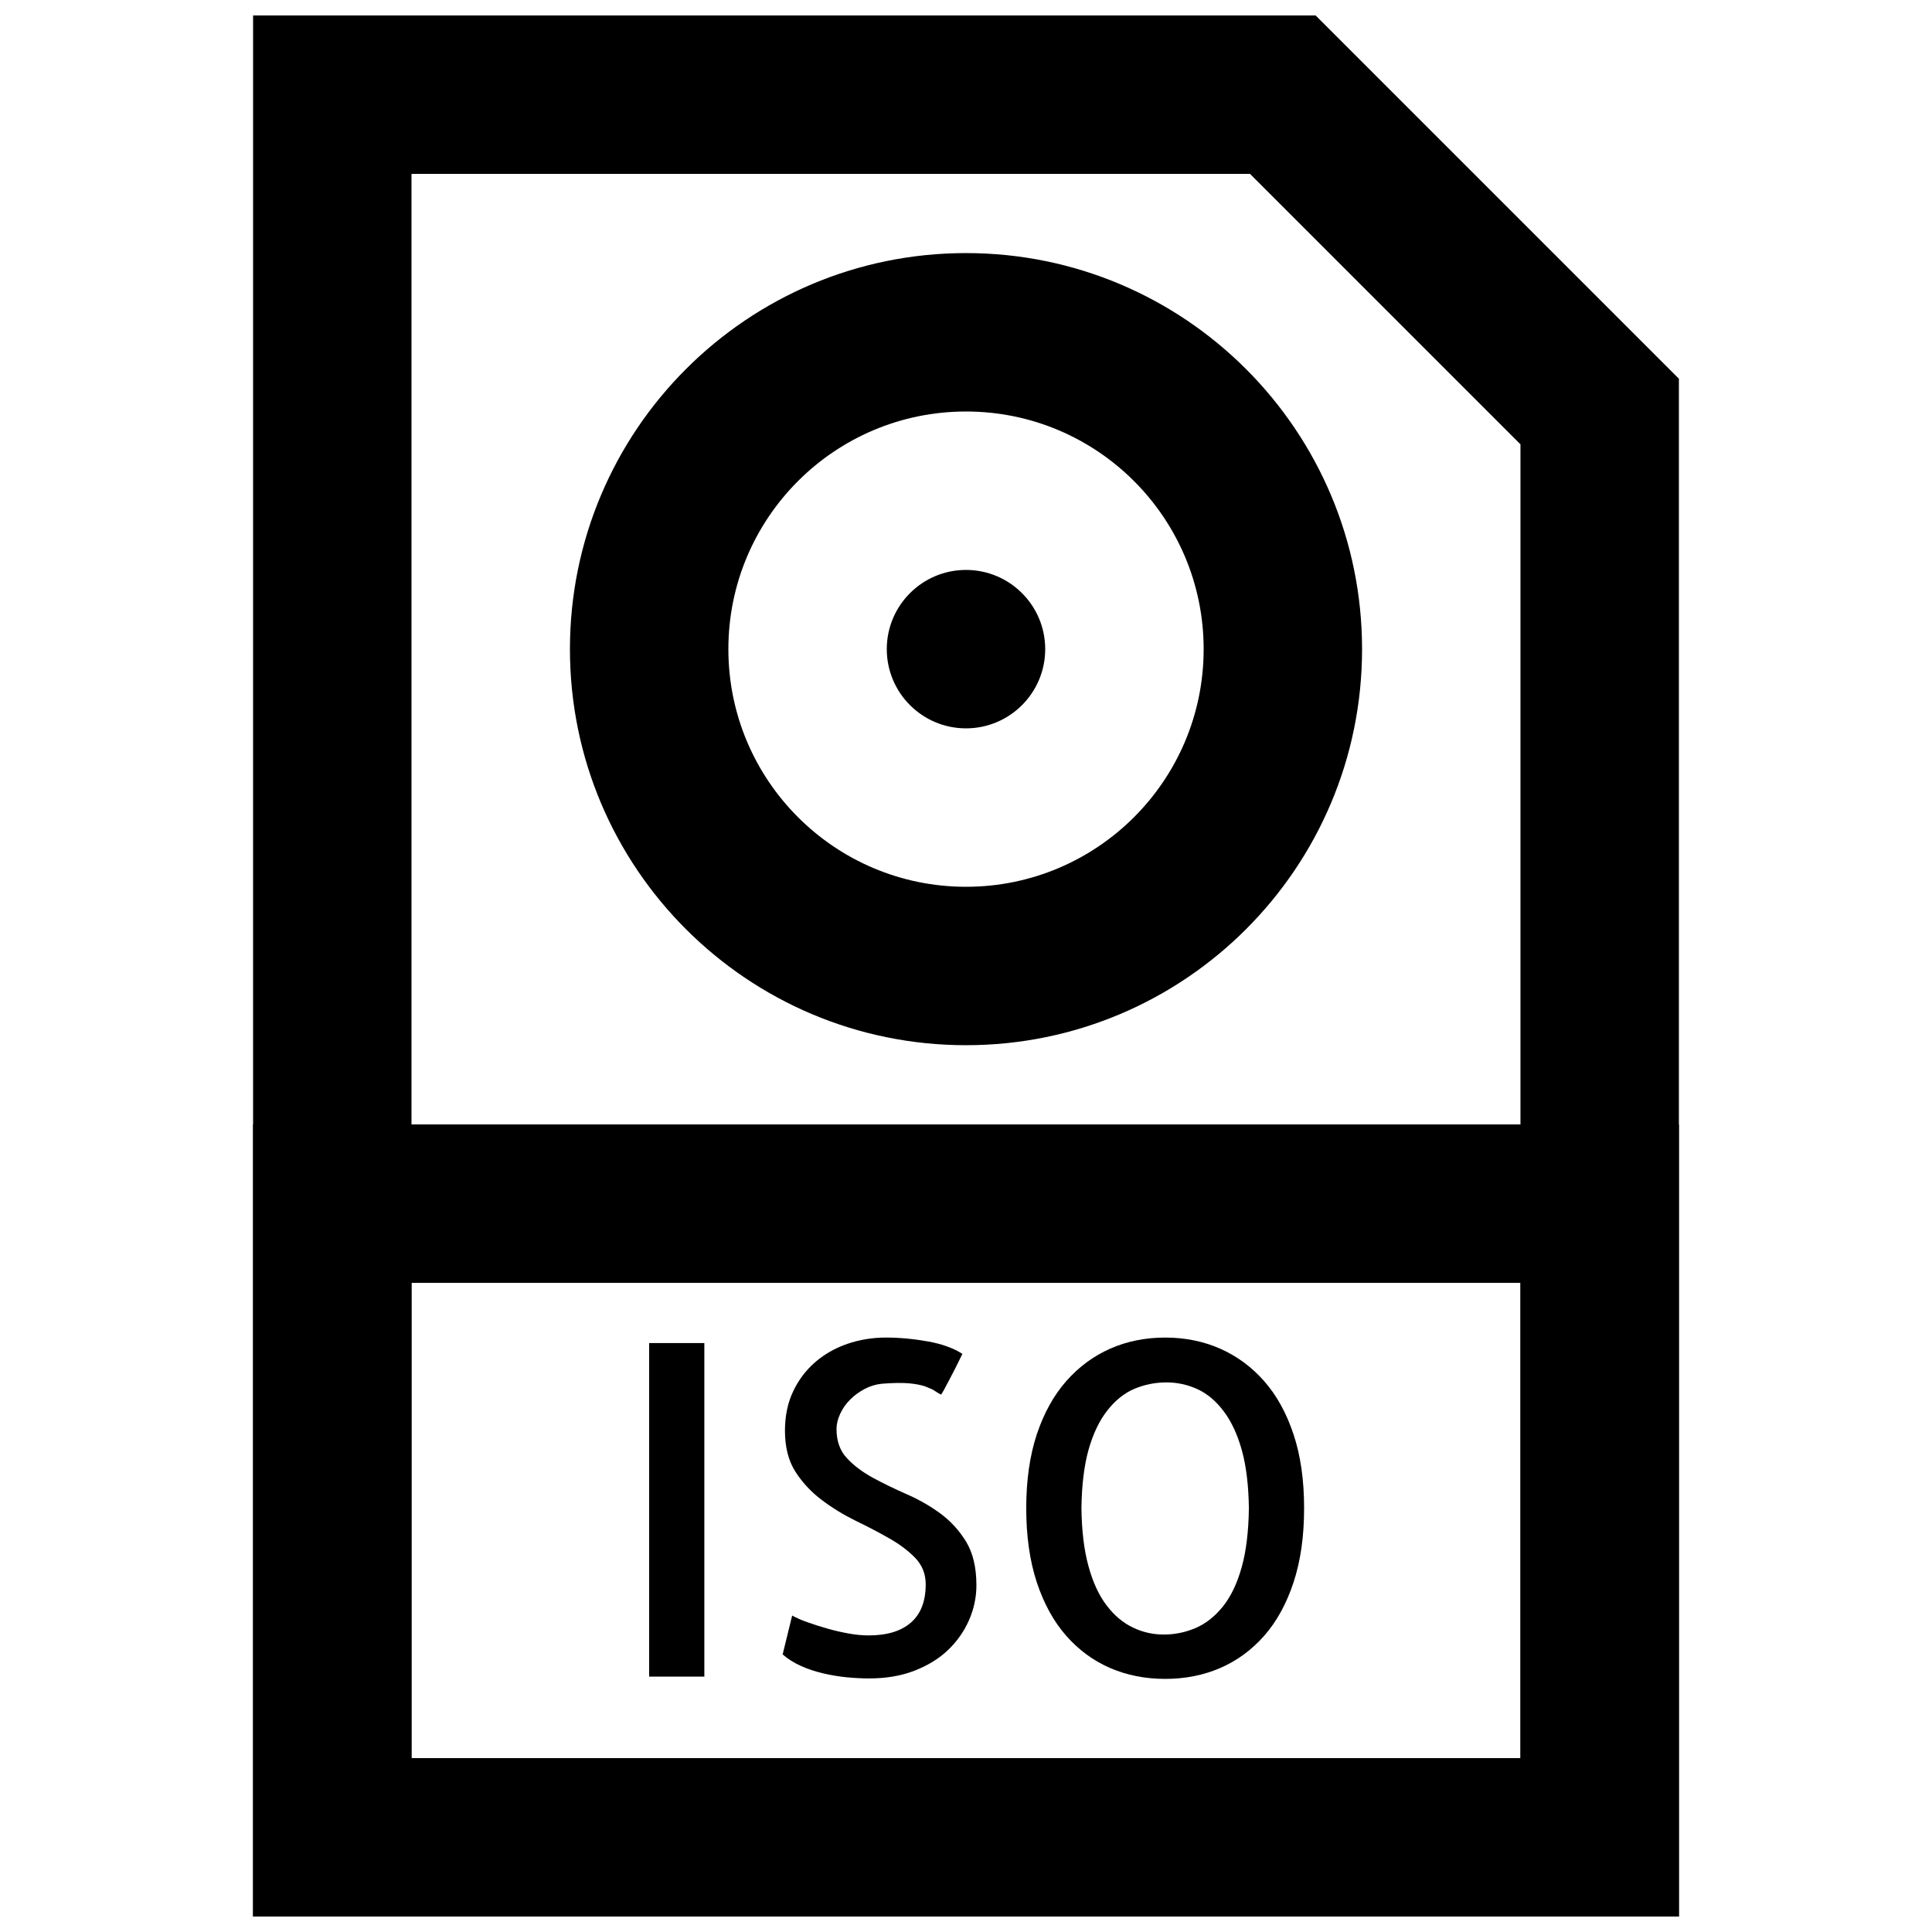 <?xml version="1.0" encoding="UTF-8"?>
<!-- Uploaded to: ICON Repo, www.svgrepo.com, Generator: ICON Repo Mixer Tools -->
<svg width="800px" height="800px" version="1.1" viewBox="144 144 512 512" xmlns="http://www.w3.org/2000/svg">
 <defs>
  <clipPath id="b">
   <path d="m211 148.09h378v503.81h-378z"/>
  </clipPath>
  <clipPath id="a">
   <path d="m211 441h378v210.9h-378z"/>
  </clipPath>
 </defs>
 <g clip-path="url(#b)">
  <path d="m253.05 609.92v-419.84h222.22l71.668 71.672v348.17zm-41.984 41.984h377.86v-407.54l-96.266-96.266h-281.59z" fill-rule="evenodd"/>
 </g>
 <g clip-path="url(#a)">
  <path d="m211.07 651.9h377.86v-209.92h-377.86zm41.984-41.984v-125.95h293.89v125.95z" fill-rule="evenodd"/>
 </g>
 <path d="m316.03 588.32h14.629v-88.395h-14.629z" fill-rule="evenodd"/>
 <path d="m402.76 564.09c0 3.191-0.652 6.301-1.973 9.301-1.324 3.004-3.191 5.625-5.586 7.914-2.394 2.289-5.375 4.094-8.879 5.457-3.527 1.367-7.516 2.039-11.988 2.039-1.93 0-3.902-0.105-5.938-0.297-2.039-0.207-4.117-0.543-6.172-1.027-2.102-0.484-4.074-1.133-5.941-1.973-1.891-0.84-3.508-1.867-4.871-3.066l2.519-10.305c1.113 0.629 2.539 1.258 4.262 1.848 1.719 0.605 3.504 1.176 5.332 1.68 1.848 0.523 3.695 0.941 5.519 1.258 1.848 0.336 3.57 0.484 5.164 0.484 4.871 0 8.629-1.137 11.211-3.422 2.602-2.269 3.902-5.648 3.902-10.121 0-2.727-0.922-5.035-2.75-6.969-1.844-1.91-4.156-3.652-6.906-5.207-2.75-1.574-5.731-3.125-8.941-4.68-3.191-1.574-6.191-3.402-8.984-5.519-2.812-2.121-5.121-4.621-6.969-7.496-1.828-2.875-2.75-6.484-2.75-10.809 0-3.906 0.715-7.391 2.16-10.434 1.43-3.043 3.383-5.606 5.816-7.727 2.434-2.121 5.269-3.734 8.523-4.871 3.231-1.109 6.652-1.68 10.242-1.68 3.676 0 7.391 0.359 11.168 1.031 3.738 0.672 6.781 1.785 9.113 3.293-0.484 1.031-1.051 2.184-1.68 3.422-0.652 1.238-1.238 2.394-1.809 3.488-0.566 1.07-1.047 1.973-1.426 2.684-0.418 0.715-0.652 1.137-0.734 1.199-0.484-0.23-1.008-0.547-1.617-0.945-0.586-0.422-1.469-0.797-2.582-1.219-1.113-0.398-2.602-0.672-4.43-0.84-1.848-0.145-4.199-0.105-7.074 0.125-1.617 0.168-3.125 0.633-4.555 1.387-1.449 0.758-2.731 1.699-3.84 2.812-1.137 1.133-2.016 2.394-2.644 3.781-0.652 1.406-0.969 2.75-0.969 4.027 0 3.191 0.926 5.773 2.773 7.727 1.824 1.973 4.113 3.672 6.82 5.164 2.731 1.469 5.691 2.918 8.879 4.324 3.215 1.387 6.195 3.086 8.945 5.082 2.75 2.012 5.059 4.512 6.906 7.512 1.824 2.984 2.75 6.844 2.75 11.566" fill-rule="evenodd"/>
 <path d="m452.42 577.17c2.961 0 5.773-0.59 8.461-1.742 2.688-1.156 5.082-3.066 7.199-5.688 2.121-2.648 3.781-6.109 4.977-10.395 1.195-4.262 1.828-9.488 1.91-15.637-0.082-6.004-0.691-11.105-1.848-15.305-1.152-4.199-2.769-7.66-4.805-10.371-2.039-2.727-4.367-4.68-6.949-5.875-2.606-1.199-5.356-1.805-8.23-1.805-2.961 0-5.773 0.566-8.461 1.676-2.664 1.137-5.078 3.023-7.176 5.711-2.121 2.668-3.781 6.129-4.996 10.371-1.199 4.238-1.828 9.426-1.91 15.598 0.082 5.981 0.691 11.105 1.867 15.344 1.152 4.242 2.75 7.703 4.785 10.371 2.035 2.688 4.367 4.641 6.969 5.879 2.582 1.258 5.332 1.867 8.207 1.867m37.18-33.461c0 7.43-0.926 13.98-2.812 19.668-1.871 5.668-4.473 10.391-7.789 14.148-3.316 3.758-7.199 6.594-11.652 8.523-4.43 1.91-9.277 2.875-14.566 2.875-5.269 0-10.141-0.965-14.57-2.875-4.449-1.93-8.312-4.766-11.629-8.523-3.316-3.758-5.918-8.48-7.809-14.148-1.867-5.688-2.812-12.238-2.812-19.668 0-7.453 0.945-13.98 2.812-19.629 1.891-5.625 4.492-10.328 7.809-14.086 3.316-3.758 7.18-6.613 11.629-8.586 4.43-1.953 9.301-2.938 14.57-2.938 5.289 0 10.137 0.984 14.566 2.938 4.453 1.973 8.336 4.828 11.652 8.586 3.316 3.758 5.918 8.461 7.789 14.086 1.887 5.648 2.812 12.176 2.812 19.629" fill-rule="evenodd"/>
 <path d="m462.98 316.03c0 34.777-28.199 62.977-62.977 62.977-34.781 0-62.977-28.199-62.977-62.977s28.195-62.977 62.977-62.977c34.777 0 62.977 28.199 62.977 62.977zm41.98 0c0-57.965-46.992-104.96-104.96-104.96s-104.96 46.996-104.96 104.96 46.996 104.96 104.96 104.96 104.96-46.996 104.96-104.96z" fill-rule="evenodd"/>
 <path d="m420.99 316.03c0 11.586-9.406 20.992-20.992 20.992-11.59 0-20.992-9.406-20.992-20.992 0-11.59 9.402-20.992 20.992-20.992 11.586 0 20.992 9.402 20.992 20.992" fill-rule="evenodd"/>
</svg>